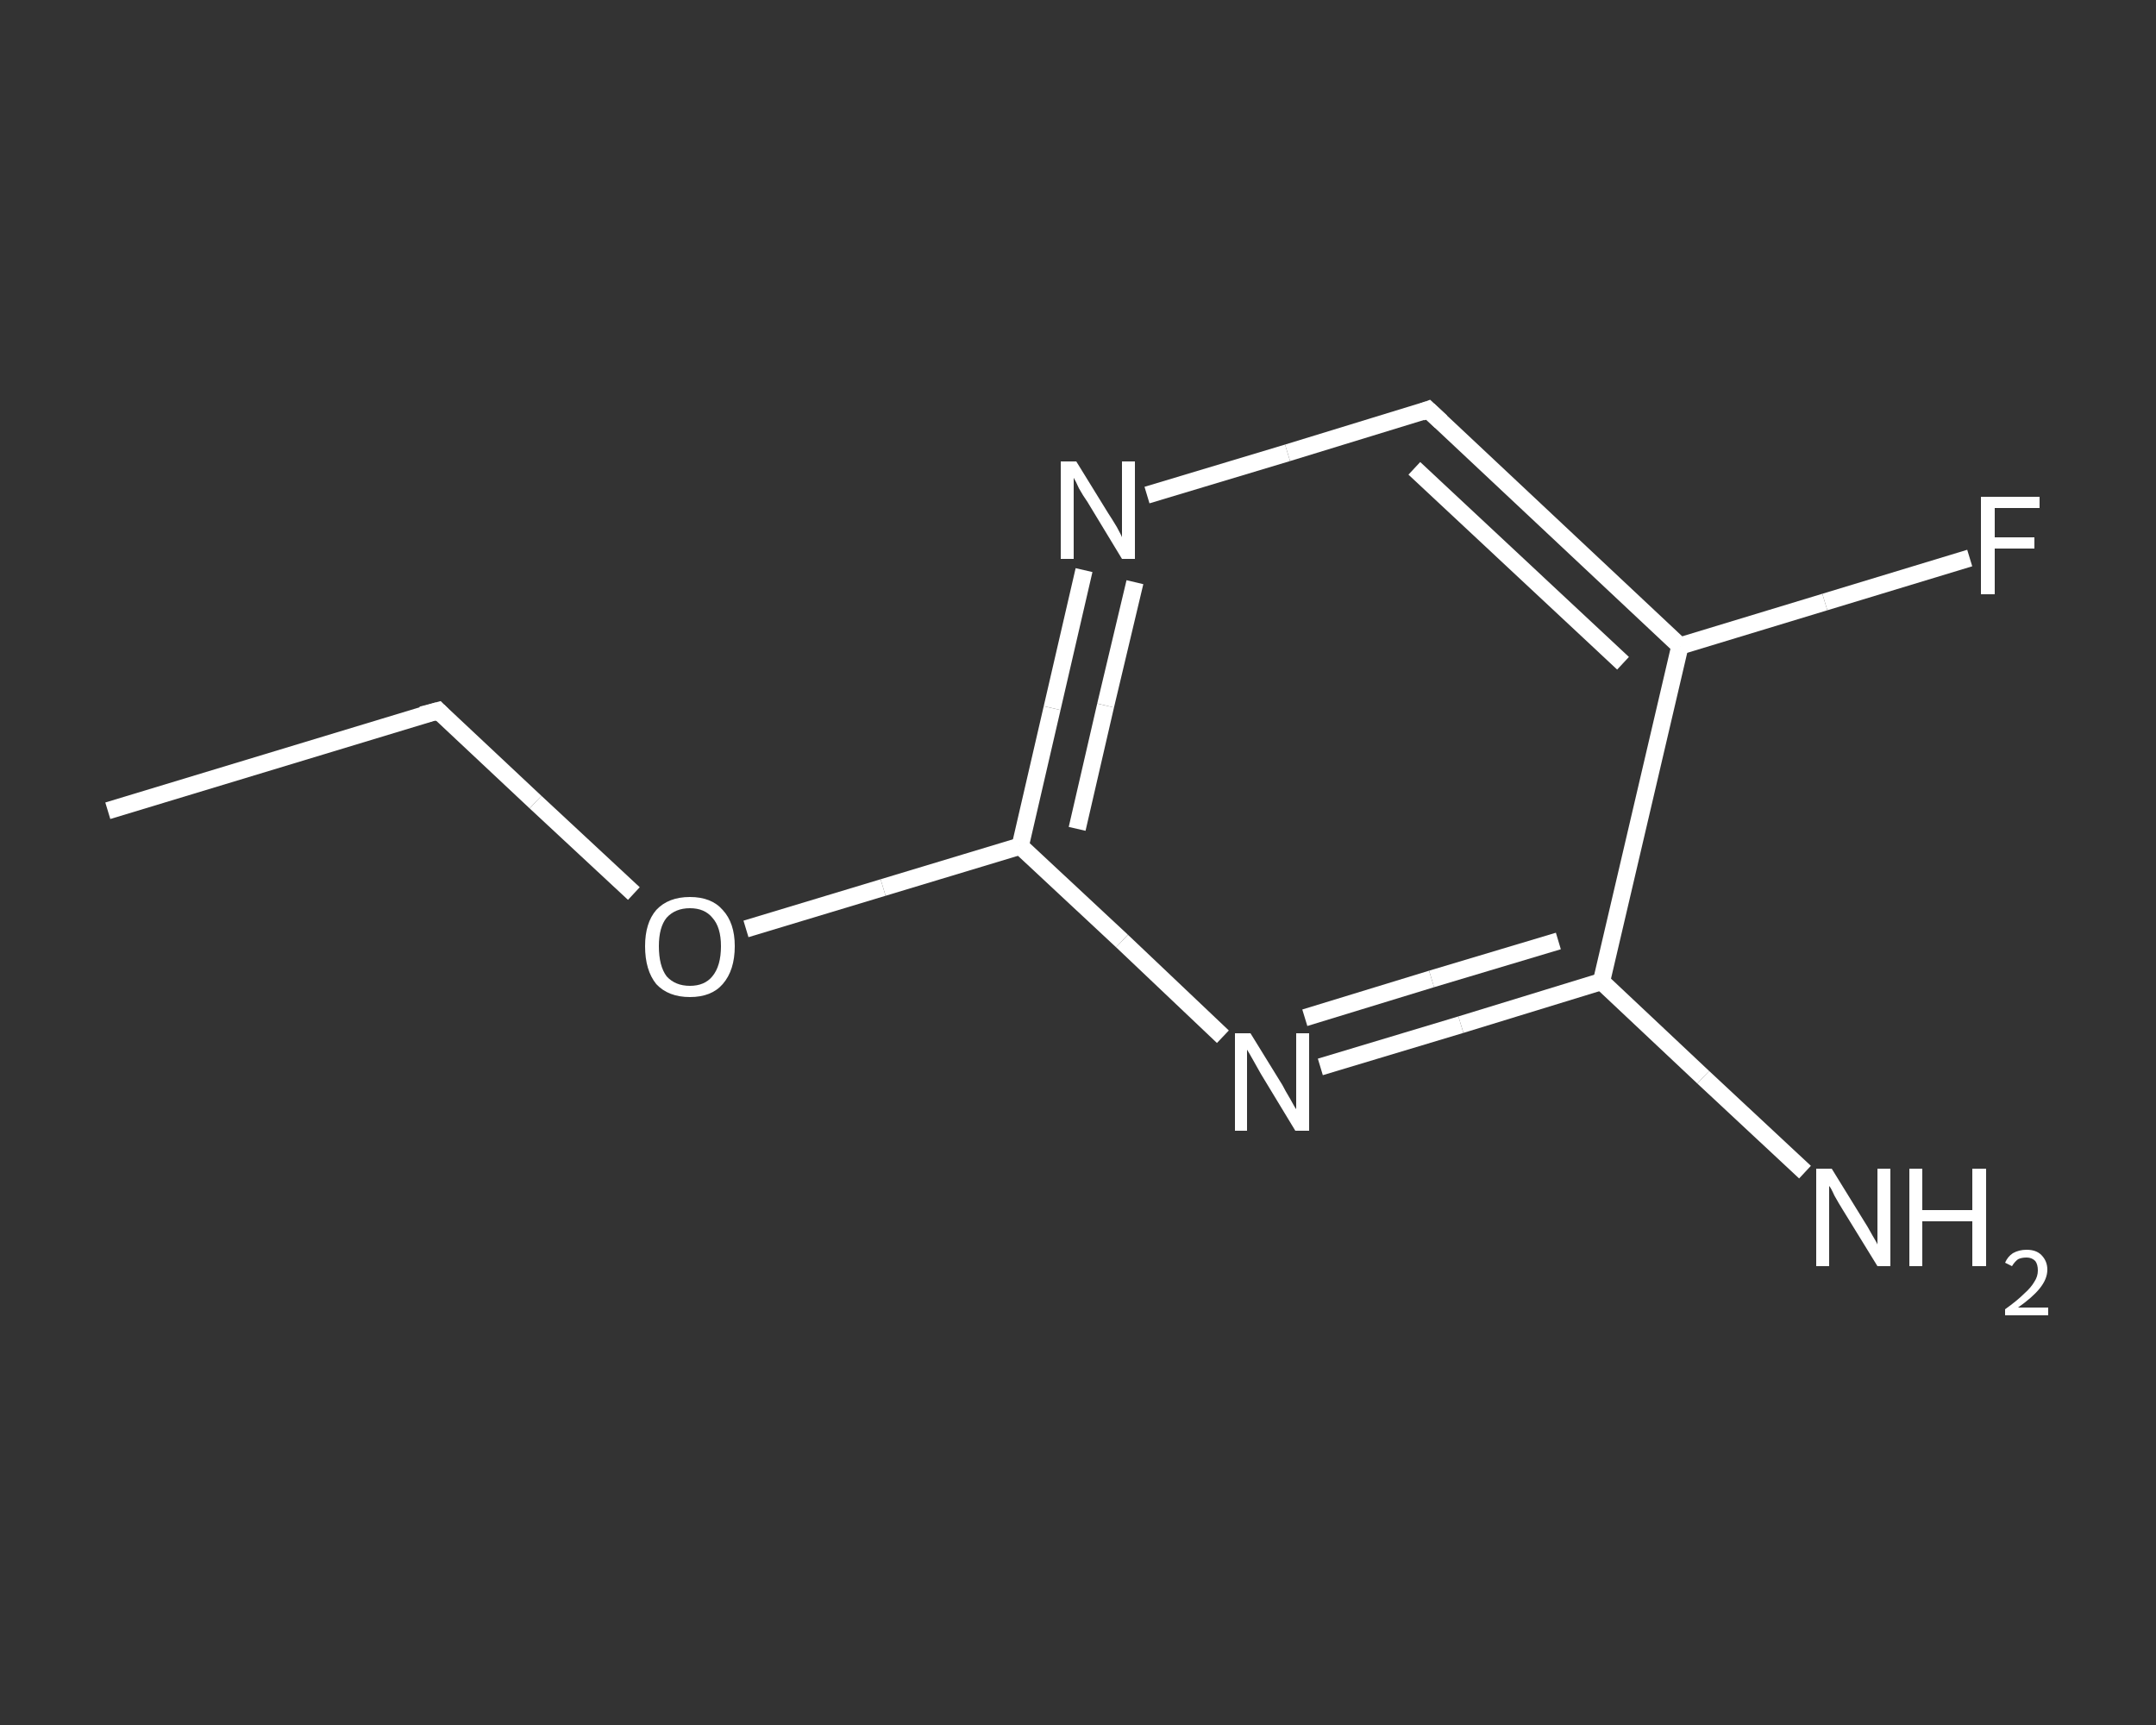 <?xml version='1.0' encoding='iso-8859-1'?>
<svg version='1.1' baseProfile='full'
              xmlns='http://www.w3.org/2000/svg'
                      xmlns:rdkit='http://www.rdkit.org/xml'
                      xmlns:xlink='http://www.w3.org/1999/xlink'
                  xml:space='preserve'
width='250px' height='200px' viewBox='0 0 250 200'>
<rect x="0" y="0" width="250" height="200" fill="#333333" stroke="none"/>
<!-- END OF HEADER -->
<rect style='opacity:1.0;fill:transparent;stroke:none' width='250.0' height='200.0' x='0.0' y='0.0'> </rect>
<path class='bond-0 atom-0 atom-1' d='M 12.5,94.0 L 50.8,82.4' style='fill:none;fill-rule:evenodd;stroke:#FFFFFF;stroke-width:2.0px;stroke-linecap:butt;stroke-linejoin:miter;stroke-opacity:1' />
<path class='bond-1 atom-1 atom-2' d='M 50.8,82.4 L 62.1,93.0' style='fill:none;fill-rule:evenodd;stroke:#FFFFFF;stroke-width:2.0px;stroke-linecap:butt;stroke-linejoin:miter;stroke-opacity:1' />
<path class='bond-1 atom-1 atom-2' d='M 62.1,93.0 L 73.5,103.6' style='fill:none;fill-rule:evenodd;stroke:#FFFFFF;stroke-width:2.0px;stroke-linecap:butt;stroke-linejoin:miter;stroke-opacity:1' />
<path class='bond-2 atom-2 atom-3' d='M 86.5,107.7 L 102.4,102.9' style='fill:none;fill-rule:evenodd;stroke:#FFFFFF;stroke-width:2.0px;stroke-linecap:butt;stroke-linejoin:miter;stroke-opacity:1' />
<path class='bond-2 atom-2 atom-3' d='M 102.4,102.9 L 118.3,98.1' style='fill:none;fill-rule:evenodd;stroke:#FFFFFF;stroke-width:2.0px;stroke-linecap:butt;stroke-linejoin:miter;stroke-opacity:1' />
<path class='bond-3 atom-3 atom-4' d='M 118.3,98.1 L 122.0,82.1' style='fill:none;fill-rule:evenodd;stroke:#FFFFFF;stroke-width:2.0px;stroke-linecap:butt;stroke-linejoin:miter;stroke-opacity:1' />
<path class='bond-3 atom-3 atom-4' d='M 122.0,82.1 L 125.7,66.1' style='fill:none;fill-rule:evenodd;stroke:#FFFFFF;stroke-width:2.0px;stroke-linecap:butt;stroke-linejoin:miter;stroke-opacity:1' />
<path class='bond-3 atom-3 atom-4' d='M 124.9,96.1 L 128.2,81.8' style='fill:none;fill-rule:evenodd;stroke:#FFFFFF;stroke-width:2.0px;stroke-linecap:butt;stroke-linejoin:miter;stroke-opacity:1' />
<path class='bond-3 atom-3 atom-4' d='M 128.2,81.8 L 131.6,67.5' style='fill:none;fill-rule:evenodd;stroke:#FFFFFF;stroke-width:2.0px;stroke-linecap:butt;stroke-linejoin:miter;stroke-opacity:1' />
<path class='bond-4 atom-4 atom-5' d='M 133.0,57.4 L 149.3,52.5' style='fill:none;fill-rule:evenodd;stroke:#FFFFFF;stroke-width:2.0px;stroke-linecap:butt;stroke-linejoin:miter;stroke-opacity:1' />
<path class='bond-4 atom-4 atom-5' d='M 149.3,52.5 L 165.6,47.5' style='fill:none;fill-rule:evenodd;stroke:#FFFFFF;stroke-width:2.0px;stroke-linecap:butt;stroke-linejoin:miter;stroke-opacity:1' />
<path class='bond-5 atom-5 atom-6' d='M 165.6,47.5 L 194.8,74.9' style='fill:none;fill-rule:evenodd;stroke:#FFFFFF;stroke-width:2.0px;stroke-linecap:butt;stroke-linejoin:miter;stroke-opacity:1' />
<path class='bond-5 atom-5 atom-6' d='M 164.0,54.3 L 188.2,76.9' style='fill:none;fill-rule:evenodd;stroke:#FFFFFF;stroke-width:2.0px;stroke-linecap:butt;stroke-linejoin:miter;stroke-opacity:1' />
<path class='bond-6 atom-6 atom-7' d='M 194.8,74.9 L 211.6,69.8' style='fill:none;fill-rule:evenodd;stroke:#FFFFFF;stroke-width:2.0px;stroke-linecap:butt;stroke-linejoin:miter;stroke-opacity:1' />
<path class='bond-6 atom-6 atom-7' d='M 211.6,69.8 L 228.4,64.7' style='fill:none;fill-rule:evenodd;stroke:#FFFFFF;stroke-width:2.0px;stroke-linecap:butt;stroke-linejoin:miter;stroke-opacity:1' />
<path class='bond-7 atom-6 atom-8' d='M 194.8,74.9 L 185.7,113.8' style='fill:none;fill-rule:evenodd;stroke:#FFFFFF;stroke-width:2.0px;stroke-linecap:butt;stroke-linejoin:miter;stroke-opacity:1' />
<path class='bond-8 atom-8 atom-9' d='M 185.7,113.8 L 197.5,124.9' style='fill:none;fill-rule:evenodd;stroke:#FFFFFF;stroke-width:2.0px;stroke-linecap:butt;stroke-linejoin:miter;stroke-opacity:1' />
<path class='bond-8 atom-8 atom-9' d='M 197.5,124.9 L 209.3,135.9' style='fill:none;fill-rule:evenodd;stroke:#FFFFFF;stroke-width:2.0px;stroke-linecap:butt;stroke-linejoin:miter;stroke-opacity:1' />
<path class='bond-9 atom-8 atom-10' d='M 185.7,113.8 L 169.4,118.8' style='fill:none;fill-rule:evenodd;stroke:#FFFFFF;stroke-width:2.0px;stroke-linecap:butt;stroke-linejoin:miter;stroke-opacity:1' />
<path class='bond-9 atom-8 atom-10' d='M 169.4,118.8 L 153.1,123.7' style='fill:none;fill-rule:evenodd;stroke:#FFFFFF;stroke-width:2.0px;stroke-linecap:butt;stroke-linejoin:miter;stroke-opacity:1' />
<path class='bond-9 atom-8 atom-10' d='M 180.7,109.1 L 166.0,113.5' style='fill:none;fill-rule:evenodd;stroke:#FFFFFF;stroke-width:2.0px;stroke-linecap:butt;stroke-linejoin:miter;stroke-opacity:1' />
<path class='bond-9 atom-8 atom-10' d='M 166.0,113.5 L 151.3,118.0' style='fill:none;fill-rule:evenodd;stroke:#FFFFFF;stroke-width:2.0px;stroke-linecap:butt;stroke-linejoin:miter;stroke-opacity:1' />
<path class='bond-10 atom-10 atom-3' d='M 141.8,120.2 L 130.1,109.1' style='fill:none;fill-rule:evenodd;stroke:#FFFFFF;stroke-width:2.0px;stroke-linecap:butt;stroke-linejoin:miter;stroke-opacity:1' />
<path class='bond-10 atom-10 atom-3' d='M 130.1,109.1 L 118.3,98.1' style='fill:none;fill-rule:evenodd;stroke:#FFFFFF;stroke-width:2.0px;stroke-linecap:butt;stroke-linejoin:miter;stroke-opacity:1' />
<path d='M 48.9,82.9 L 50.8,82.4 L 51.3,82.9' style='fill:none;stroke:#FFFFFF;stroke-width:2.0px;stroke-linecap:butt;stroke-linejoin:miter;stroke-opacity:1;' />
<path d='M 164.8,47.8 L 165.6,47.5 L 167.1,48.9' style='fill:none;stroke:#FFFFFF;stroke-width:2.0px;stroke-linecap:butt;stroke-linejoin:miter;stroke-opacity:1;' />
<path class='atom-2' d='M 74.8 109.7
Q 74.8 107.0, 76.1 105.5
Q 77.5 104.0, 80.0 104.0
Q 82.5 104.0, 83.8 105.5
Q 85.2 107.0, 85.2 109.7
Q 85.2 112.5, 83.8 114.1
Q 82.5 115.6, 80.0 115.6
Q 77.5 115.6, 76.1 114.1
Q 74.8 112.5, 74.8 109.7
M 80.0 114.3
Q 81.7 114.3, 82.6 113.2
Q 83.6 112.0, 83.6 109.7
Q 83.6 107.5, 82.6 106.4
Q 81.7 105.3, 80.0 105.3
Q 78.3 105.3, 77.3 106.4
Q 76.4 107.5, 76.4 109.7
Q 76.4 112.0, 77.3 113.2
Q 78.3 114.3, 80.0 114.3
' fill='#FFFFFF'/>
<path class='atom-4' d='M 124.8 53.5
L 128.5 59.5
Q 128.9 60.1, 129.5 61.1
Q 130.1 62.2, 130.1 62.3
L 130.1 53.5
L 131.6 53.5
L 131.6 64.8
L 130.1 64.8
L 126.1 58.2
Q 125.6 57.5, 125.1 56.6
Q 124.7 55.7, 124.5 55.4
L 124.5 64.8
L 123.0 64.8
L 123.0 53.5
L 124.8 53.5
' fill='#FFFFFF'/>
<path class='atom-7' d='M 229.7 57.6
L 236.5 57.6
L 236.5 58.9
L 231.3 58.9
L 231.3 62.3
L 235.9 62.3
L 235.9 63.6
L 231.3 63.6
L 231.3 68.9
L 229.7 68.9
L 229.7 57.6
' fill='#FFFFFF'/>
<path class='atom-9' d='M 212.4 135.5
L 216.1 141.5
Q 216.5 142.1, 217.1 143.2
Q 217.7 144.2, 217.7 144.3
L 217.7 135.5
L 219.2 135.5
L 219.2 146.8
L 217.7 146.8
L 213.7 140.3
Q 213.2 139.5, 212.7 138.6
Q 212.3 137.7, 212.1 137.5
L 212.1 146.8
L 210.6 146.8
L 210.6 135.5
L 212.4 135.5
' fill='#FFFFFF'/>
<path class='atom-9' d='M 221.4 135.5
L 222.9 135.5
L 222.9 140.3
L 228.7 140.3
L 228.7 135.5
L 230.3 135.5
L 230.3 146.8
L 228.7 146.8
L 228.7 141.6
L 222.9 141.6
L 222.9 146.8
L 221.4 146.8
L 221.4 135.5
' fill='#FFFFFF'/>
<path class='atom-9' d='M 232.5 146.4
Q 232.8 145.7, 233.4 145.3
Q 234.1 144.9, 235.0 144.9
Q 236.1 144.9, 236.7 145.5
Q 237.4 146.2, 237.4 147.2
Q 237.4 148.3, 236.5 149.4
Q 235.7 150.4, 234.0 151.6
L 237.5 151.6
L 237.5 152.5
L 232.5 152.5
L 232.5 151.8
Q 233.9 150.8, 234.7 150.0
Q 235.5 149.3, 235.9 148.6
Q 236.3 148.0, 236.3 147.3
Q 236.3 146.6, 236.0 146.2
Q 235.6 145.8, 235.0 145.8
Q 234.4 145.8, 234.0 146.0
Q 233.6 146.3, 233.3 146.8
L 232.5 146.4
' fill='#FFFFFF'/>
<path class='atom-10' d='M 145.0 119.8
L 148.7 125.8
Q 149.0 126.4, 149.6 127.4
Q 150.2 128.5, 150.3 128.6
L 150.3 119.8
L 151.8 119.8
L 151.8 131.1
L 150.2 131.1
L 146.2 124.5
Q 145.8 123.8, 145.3 122.9
Q 144.8 122.0, 144.6 121.7
L 144.6 131.1
L 143.2 131.1
L 143.2 119.8
L 145.0 119.8
' fill='#FFFFFF'/>
</svg>
